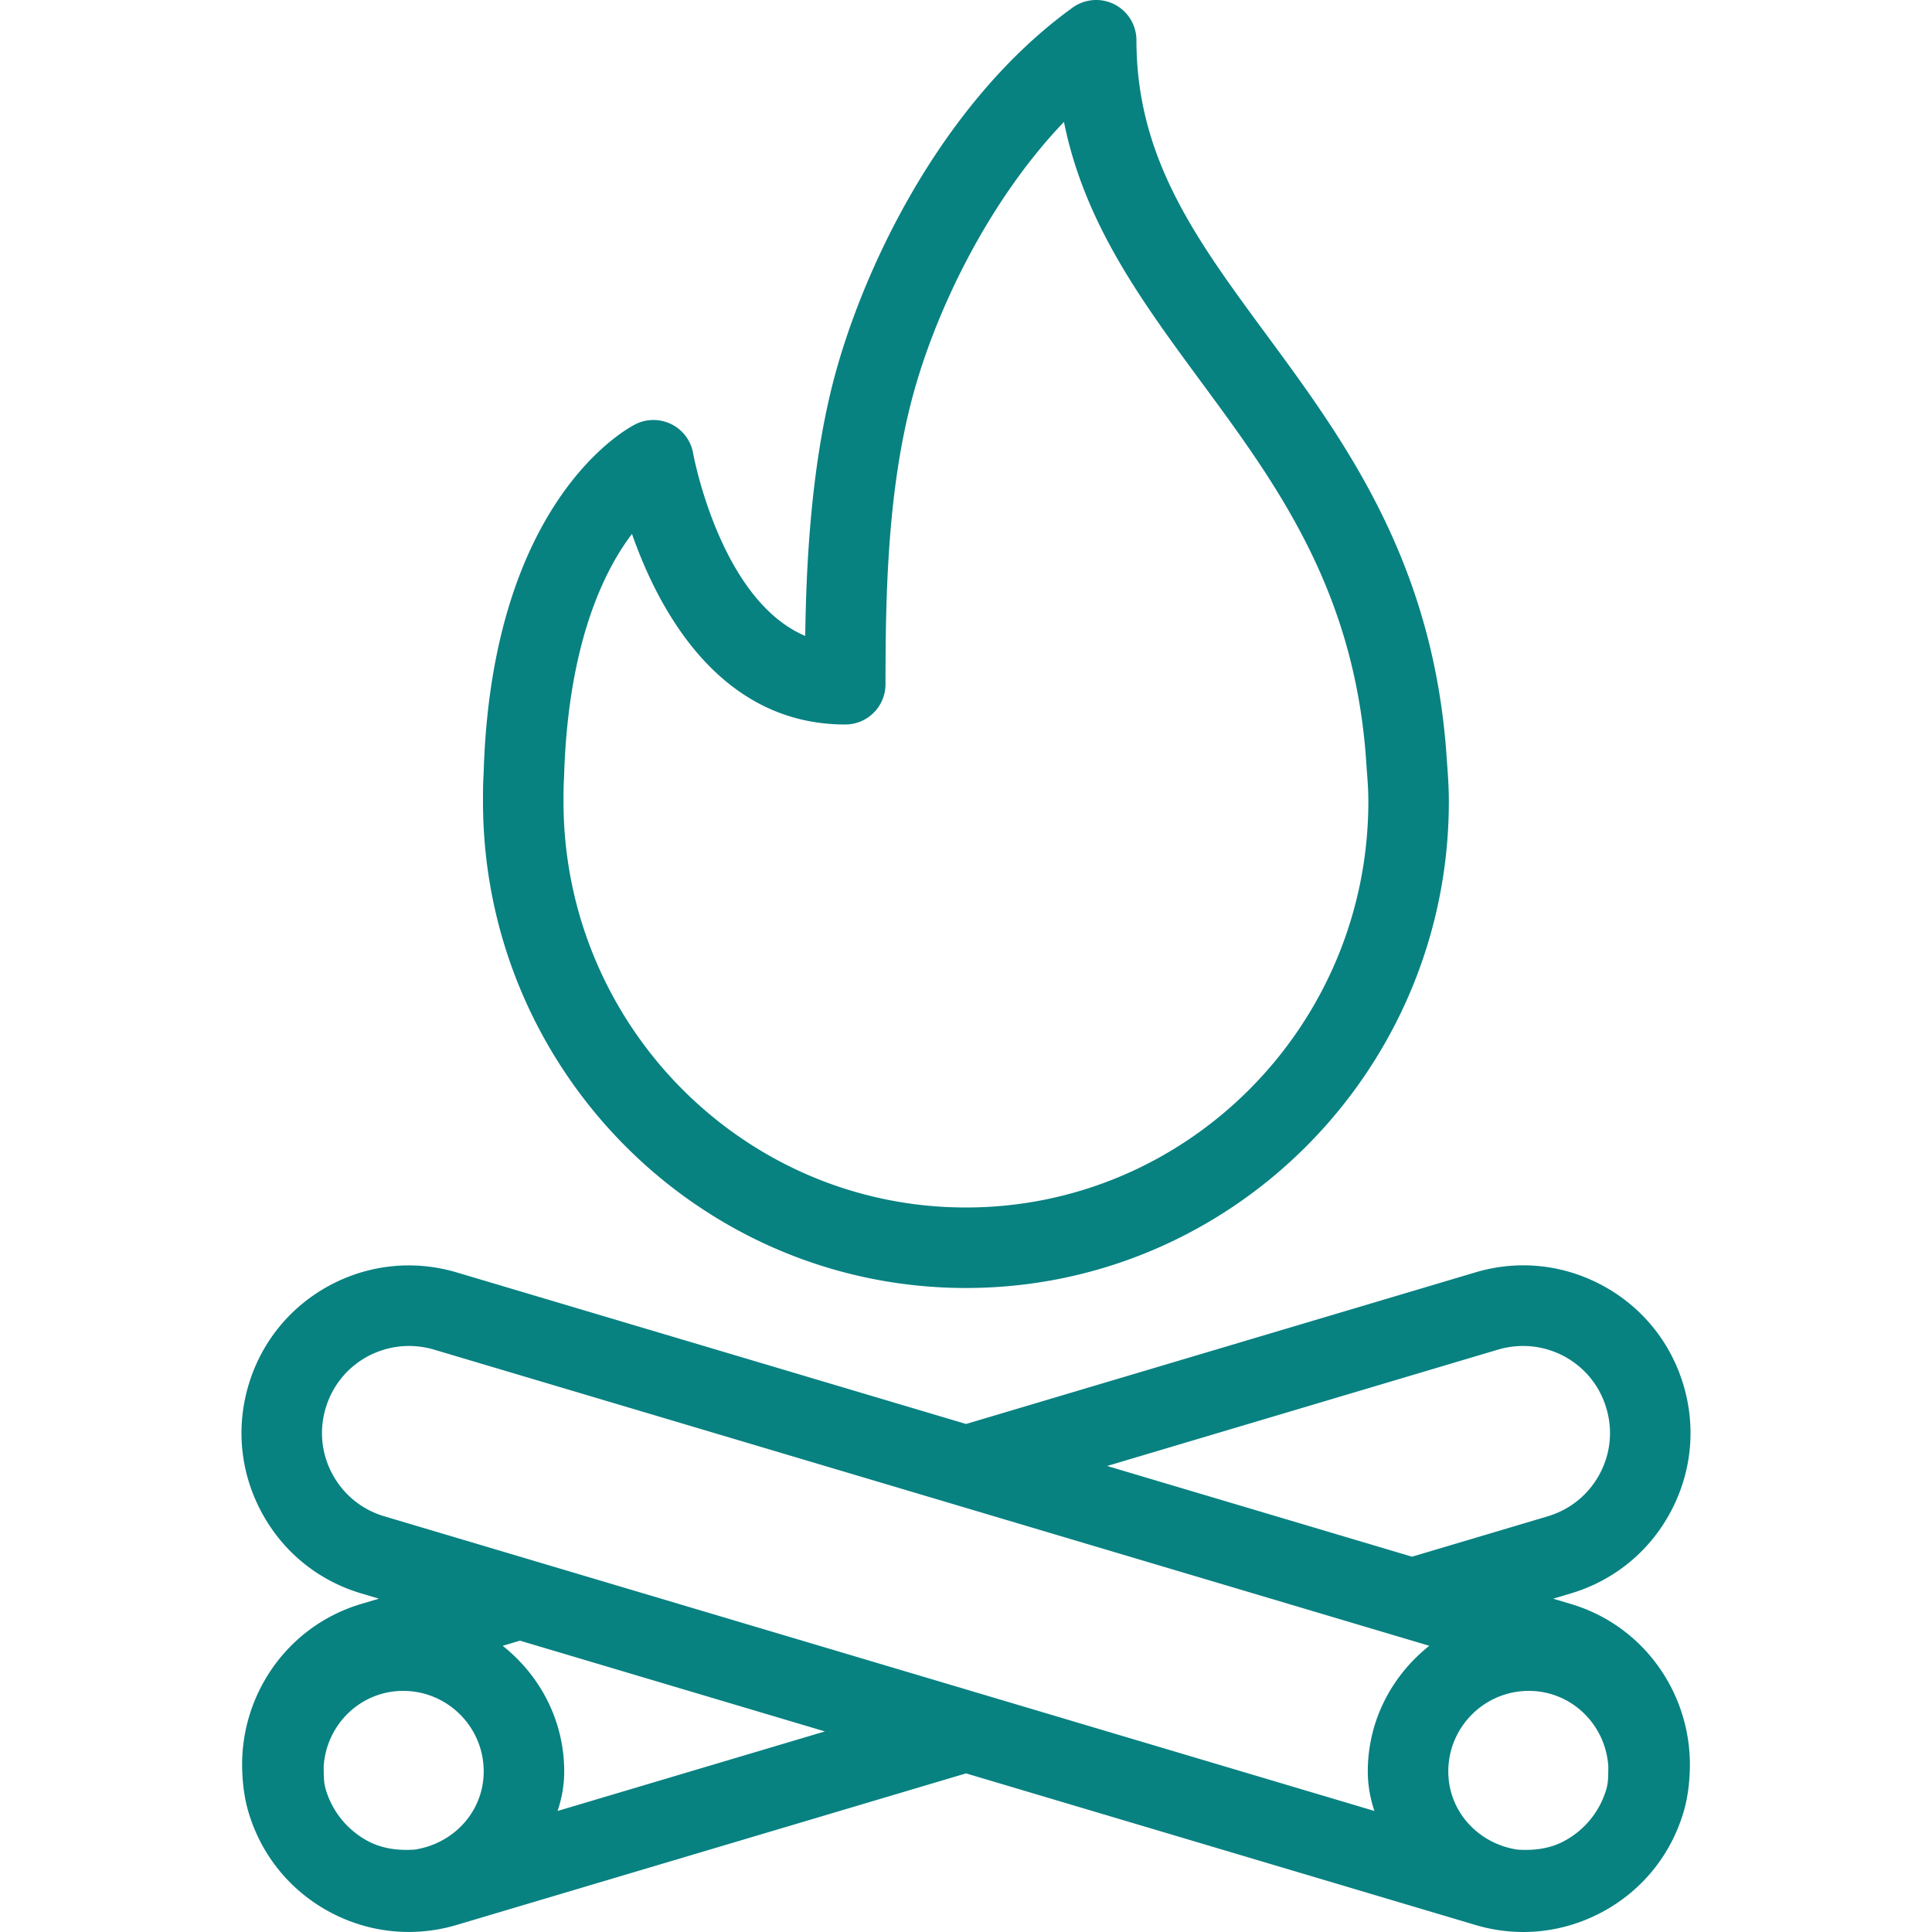 <svg xmlns="http://www.w3.org/2000/svg" xmlns:xlink="http://www.w3.org/1999/xlink" width="512" height="512" x="0" y="0" viewBox="0 0 511.997 511.997" style="enable-background:new 0 0 512 512" xml:space="preserve" class=""><g><path d="m416.269 425.059-4.674-1.391 4.674-1.391c11.354-3.385 20.729-10.99 26.354-21.417 5.646-10.427 6.896-22.427 3.521-33.771-3.375-11.365-10.979-20.74-21.396-26.385-10.458-5.667-22.5-6.896-33.792-3.5L256.01 377.369l-134.97-40.164c-11.313-3.365-23.333-2.146-33.792 3.5-10.417 5.646-18.021 15.021-21.396 26.375s-2.125 23.354 3.521 33.781c5.625 10.427 15 18.031 26.354 21.406l4.69 1.396-4.69 1.396c-19.824 5.898-32.303 24.512-31.531 44.276 0 .034-.01.065-.01.099h.009c.148 3.591.586 7.204 1.658 10.802 3.375 11.365 10.979 20.74 21.396 26.385 6.583 3.563 13.792 5.365 21.063 5.365 4.271 0 8.542-.615 12.729-1.865l134.964-40.159 134.953 40.159a44.529 44.529 0 0 0 12.729 1.875c7.292 0 14.5-1.823 21.083-5.385 10.417-5.646 18-15.01 21.375-26.365 1.072-3.602 1.509-7.217 1.658-10.813h.009c0-.034-.01-.065-.01-.099.767-19.767-11.711-38.377-31.533-44.275zm-19.229-67.416c5.958-1.729 12.146-1.073 17.542 1.823 5.416 2.938 9.354 7.792 11.104 13.698 1.771 5.896 1.125 12.135-1.813 17.552-2.938 5.406-7.792 9.354-13.688 11.104v.01l-35.979 10.708-48.534-14.438-32.273-9.604 103.641-30.853zM109.821 490.168c-4.279.275-8.54-.225-12.406-2.306-5.417-2.938-9.354-7.792-11.104-13.698-.595-2.001-.49-3.992-.538-5.986.685-11.145 9.754-20.077 21.079-20.077 11.771 0 21.333 9.573 21.333 21.333.001 10.709-8.058 19.228-18.364 20.734zm37.952-10.249c1.023-3.138 1.746-6.525 1.746-10.484 0-13.53-6.451-25.464-16.302-33.285l4.573-1.361 80.813 24.052-70.83 21.078zm214.705-10.485c0 3.96.724 7.345 1.746 10.483L101.811 401.82c-5.896-1.75-10.75-5.698-13.688-11.104a22.841 22.841 0 0 1-1.813-17.563c1.75-5.896 5.687-10.75 11.104-13.688 5.417-2.896 11.604-3.552 17.542-1.823l263.822 78.508c-9.85 7.822-16.3 19.754-16.3 33.284zm63.208 4.74a22.854 22.854 0 0 1-11.083 13.677c-3.854 2.099-8.129 2.595-12.426 2.316-10.306-1.505-18.366-10.023-18.366-20.733 0-11.76 9.563-21.333 21.333-21.333 11.327 0 20.397 8.934 21.081 20.082-.048 1.996.057 3.987-.539 5.991z" fill="#088181" opacity="1" data-original="#000000"></path><path d="M255.978 341.33c70.563 0 127.979-57.833 127.979-128.927 0-3.583-.229-6.906-.479-10.229l-.229-3.25c-3.896-50.844-27.208-82.5-47.792-110.438-18.396-24.979-34.292-46.542-34.292-77.823 0-4-2.25-7.667-5.813-9.5a10.682 10.682 0 0 0-11.083.844c-34.75 25.052-56.042 69.635-63.729 100.208-5.708 22.792-6.896 48.052-7.146 66.313-22.563-9.563-29.625-47.958-29.708-48.396a10.655 10.655 0 0 0-5.667-7.667c-2.979-1.5-6.5-1.573-9.521-.083-1.563.76-38.25 19.542-40.333 92.646-.167 2.448-.167 4.917-.167 7.375 0 71.094 57.417 128.927 127.98 128.927zm-106.5-135.302c1-34.938 10.292-54.365 18-64.542 7.083 20.24 23.229 50.51 56.521 50.51a10.66 10.66 0 0 0 10.667-10.667c0-23.073.5-49.719 6.583-73.917 5.979-23.813 20.354-53.823 40.708-75.104 5.438 26.896 20.521 47.385 36.313 68.833 19.813 26.875 40.292 54.667 43.688 99.281l.229 3.333c.229 2.813.438 5.615.438 8.646 0 59.323-47.833 107.594-106.646 107.594s-106.646-48.271-106.646-107.594c-.001-1.998-.001-3.987.145-6.373z" fill="#088181" opacity="1" data-original="#000000"></path></g></svg>